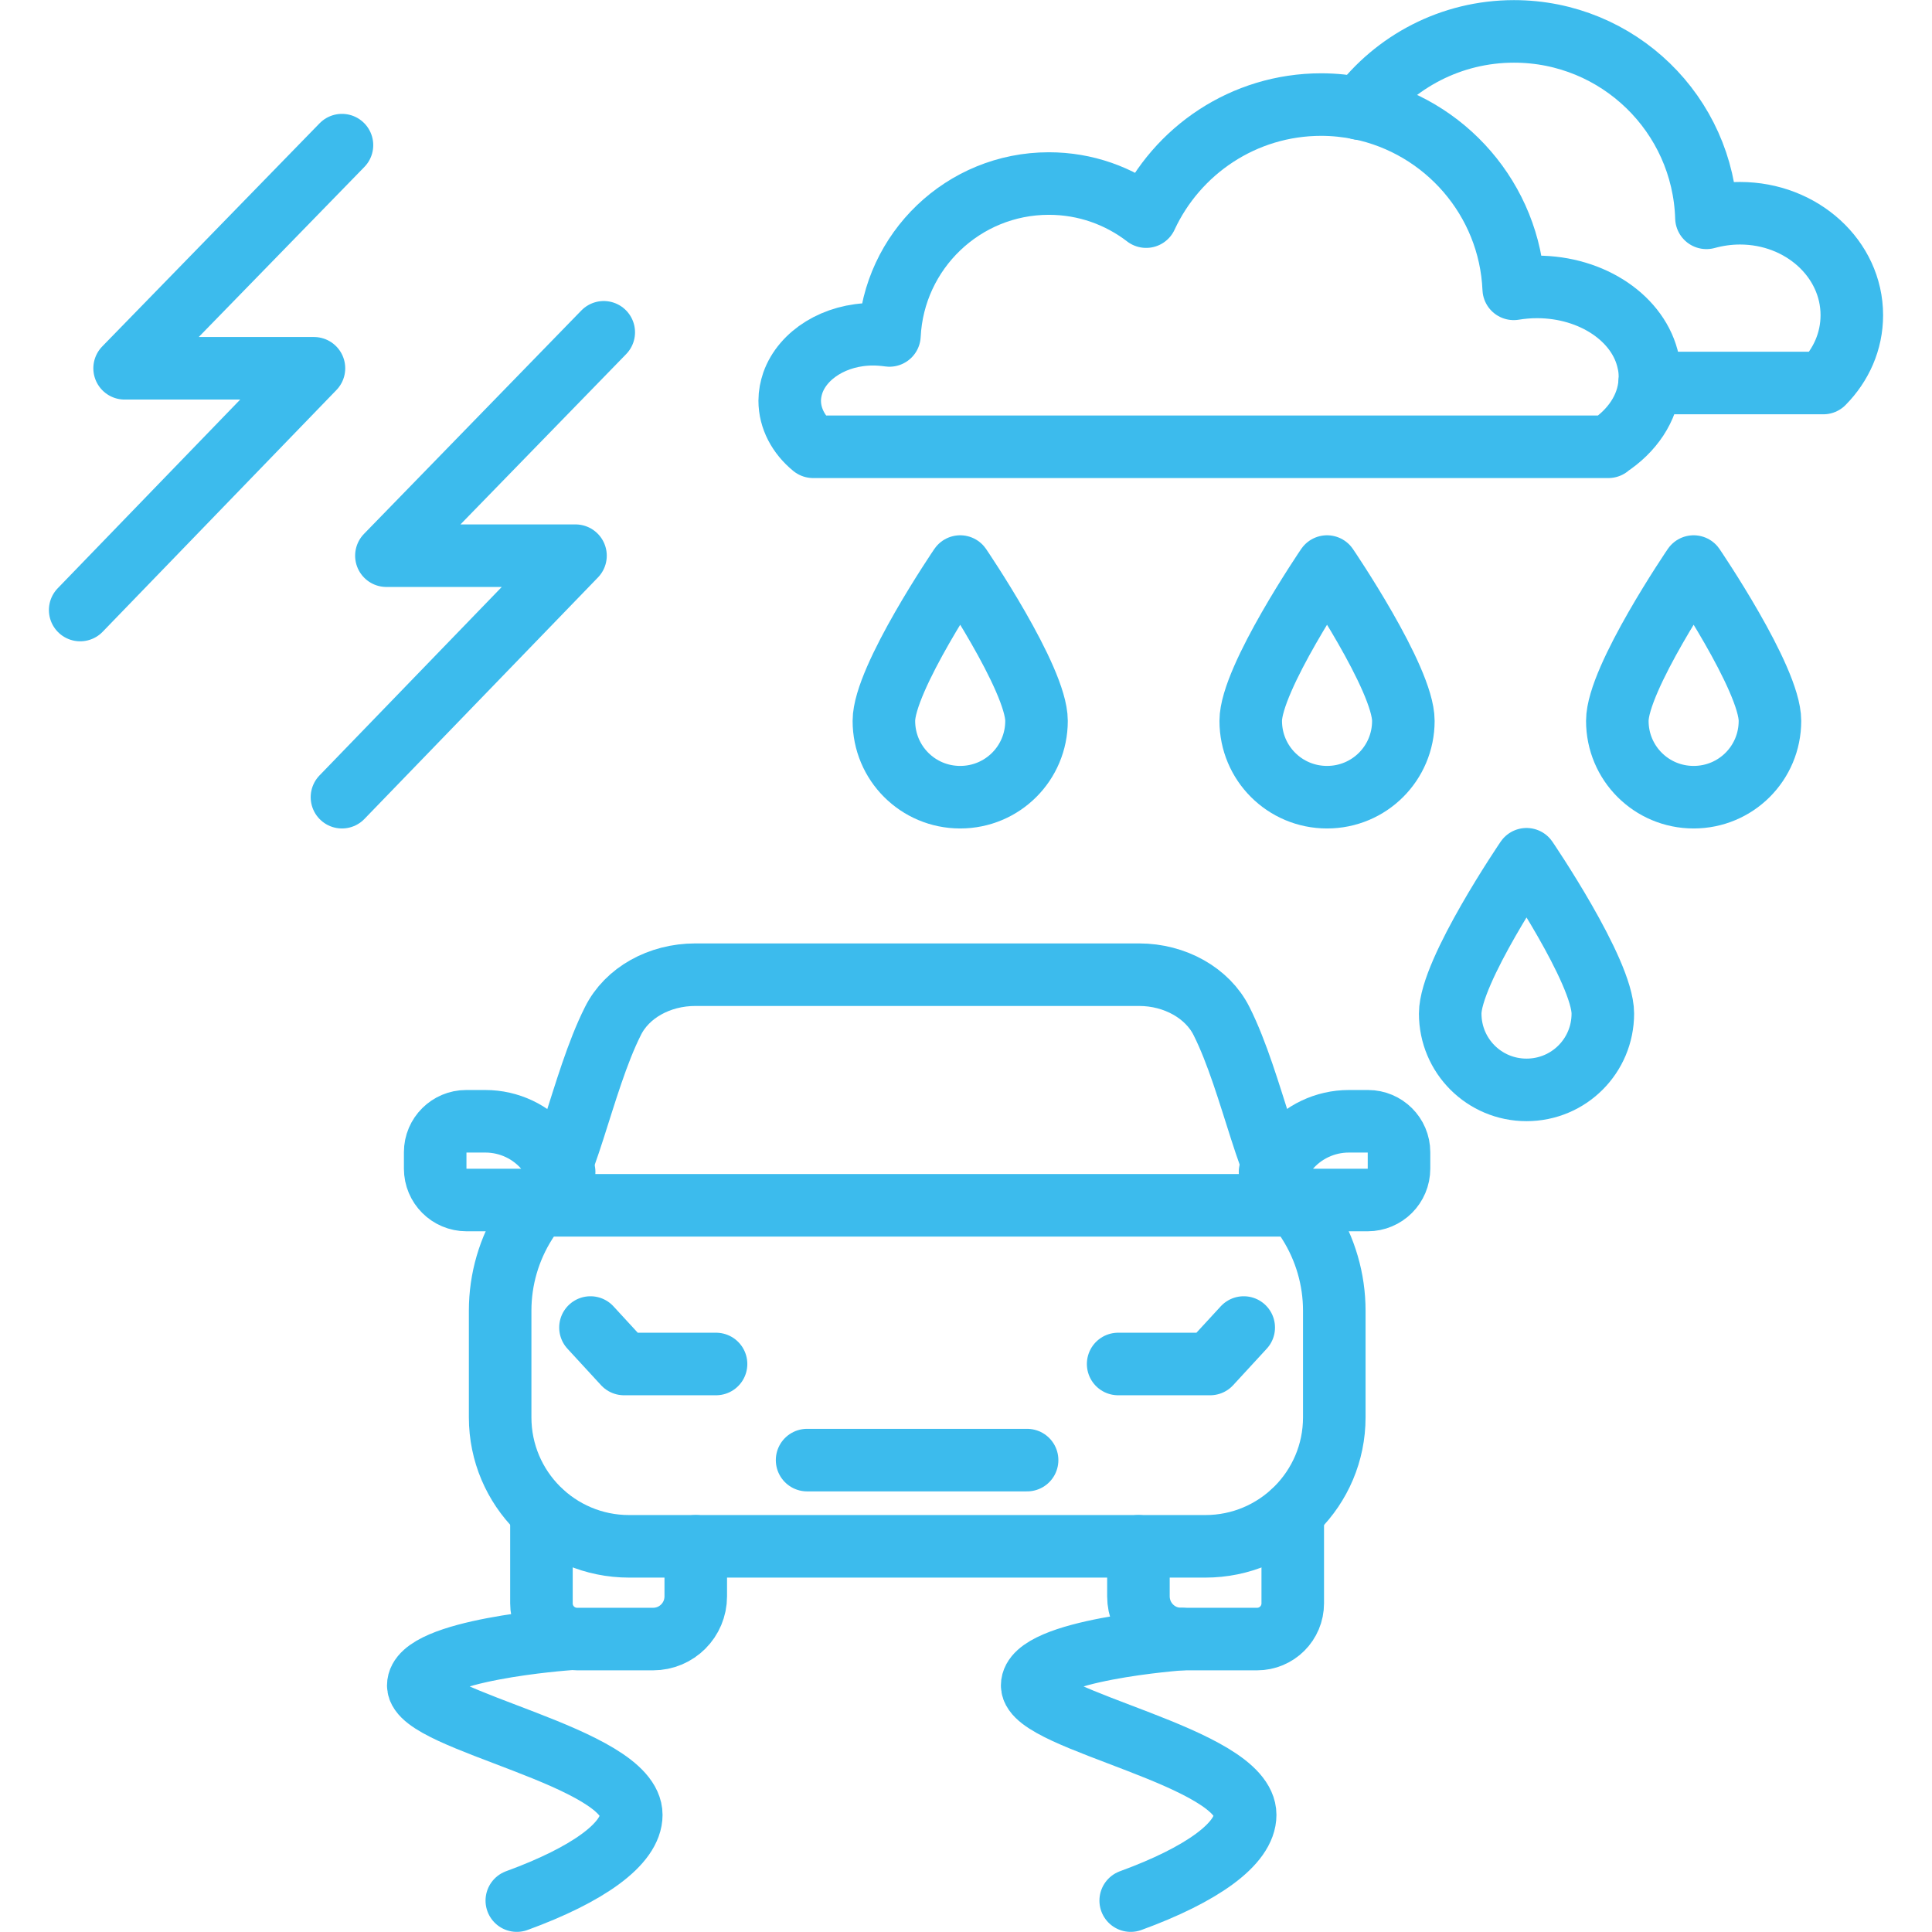 <?xml version="1.0" encoding="UTF-8"?>
<svg xmlns="http://www.w3.org/2000/svg" width="80" height="80" viewBox="0 0 80 80">
  <defs>
    <style>
      .cls-1 {
        stroke-width: 2.59px;
      }

      .cls-1, .cls-2 {
        fill: none;
        stroke: #3cbbed;
        stroke-linecap: round;
        stroke-linejoin: round;
      }

      .cls-2 {
        stroke-width: 2.59px;
      }
    </style>
  </defs>
  <g id="Layer_1" data-name="Layer 1">
    <polygon class="cls-1" points="23.65 -9.65 23.65 -1.3 27.34 -3.65 31.02 -1.3 31.02 -9.65 23.65 -9.65"/>
  </g>
  <g id="Layer_9" data-name="Layer 9">
    <g>
      <g>
        <path class="cls-2" d="M23.36,48.53l-.73-.9c-.62-.76-1.55-1.2-2.53-1.2h-.8c-.7,0-1.28.57-1.28,1.28v.68c0,.72.58,1.3,1.3,1.3h3.12l.91-1.16Z"/>
        <path class="cls-2" d="M22.42,62.62v3.77c0,.82.66,1.48,1.48,1.48h3.14c.98,0,1.77-.79,1.77-1.77v-2.07"/>
        <path class="cls-2" d="M52.59,48.53l.73-.9c.62-.76,1.55-1.2,2.53-1.2h.8c.7,0,1.28.57,1.28,1.28v.68c0,.72-.58,1.3-1.3,1.3h-3.12s-.91-1.16-.91-1.16Z"/>
        <path class="cls-2" d="M53.53,62.62v3.77c0,.82-.66,1.48-1.48,1.48h-3.14c-.98,0-1.77-.79-1.77-1.77v-2.07"/>
        <path class="cls-2" d="M37.58,64.03h12.33c2.95,0,5.34-2.39,5.34-5.34v-4.42c0-1.29-.37-2.56-1.06-3.65l-.46-.72c-1.16-.76-1.84-5.02-3.15-7.62-.58-1.16-1.93-1.92-3.41-1.92h-18.38c-1.49,0-2.83.75-3.41,1.92-1.31,2.6-1.99,6.86-3.15,7.62l-.46.72c-.69,1.09-1.06,2.35-1.06,3.65v4.42c0,2.95,2.39,5.34,5.34,5.34h12.33"/>
        <line class="cls-2" x1="33.42" y1="60.46" x2="42.53" y2="60.46"/>
        <line class="cls-2" x1="53.73" y1="49.91" x2="22.22" y2="49.91"/>
        <polyline class="cls-2" points="24.45 54.97 25.84 56.48 29.65 56.48"/>
        <polyline class="cls-2" points="51.5 54.97 50.11 56.48 46.3 56.48"/>
      </g>
      <path class="cls-2" d="M66.6,18.49c.98-.64,1.63-1.58,1.71-2.65,0-.08.01-.16.01-.24,0-.21-.02-.42-.07-.62-.37-1.76-2.29-3.1-4.61-3.1-.33,0-.65.03-.96.08-.16-3.7-2.85-6.75-6.38-7.47-.51-.1-1.04-.16-1.59-.16-3.21,0-5.98,1.9-7.25,4.64-1.12-.86-2.51-1.37-4.03-1.37-3.54,0-6.43,2.79-6.6,6.29-.22-.03-.45-.05-.68-.05-1.58,0-2.91.85-3.32,2.01-.08.24-.13.48-.13.74,0,.74.37,1.42.97,1.91h32.93Z"/>
      <path class="cls-2" d="M56.3,4.5c1.45-1.94,3.78-3.2,6.39-3.2,4.32,0,7.84,3.43,7.97,7.72.44-.12.9-.19,1.39-.19,2.56,0,4.63,1.89,4.63,4.22,0,1.08-.44,2.06-1.18,2.81h-7.19"/>
      <polyline class="cls-2" points="14.16 6.01 5.16 15.25 13 15.25 3.32 25.26"/>
      <polyline class="cls-2" points="25 13.76 16 23.01 23.83 23.01 14.16 33.01"/>
      <path class="cls-2" d="M73.29,29.85c0,1.75-1.41,3.16-3.16,3.16s-3.16-1.41-3.16-3.16,3.16-6.39,3.16-6.39c0,0,3.16,4.64,3.16,6.39Z"/>
      <path class="cls-2" d="M66.37,41.97c0,1.75-1.41,3.16-3.16,3.16s-3.16-1.41-3.16-3.16,3.16-6.39,3.16-6.39c0,0,3.16,4.64,3.16,6.39Z"/>
      <path class="cls-2" d="M42.92,29.85c0,1.75-1.41,3.16-3.16,3.16s-3.16-1.41-3.16-3.16,3.16-6.39,3.16-6.39c0,0,3.16,4.64,3.16,6.39Z"/>
      <path class="cls-2" d="M58.11,29.85c0,1.75-1.41,3.16-3.16,3.16s-3.16-1.41-3.16-3.16,3.16-6.39,3.16-6.39c0,0,3.16,4.64,3.16,6.39Z"/>
      <path class="cls-2" d="M23.52,67.87s-6.2.44-6.2,1.92,8.82,2.95,8.82,5.36c0,1.2-1.81,2.48-4.74,3.55"/>
      <path class="cls-2" d="M48.94,67.87s-6.2.44-6.2,1.92,8.82,2.95,8.82,5.36c0,1.2-1.81,2.48-4.74,3.55"/>
    </g>
  </g>
</svg>